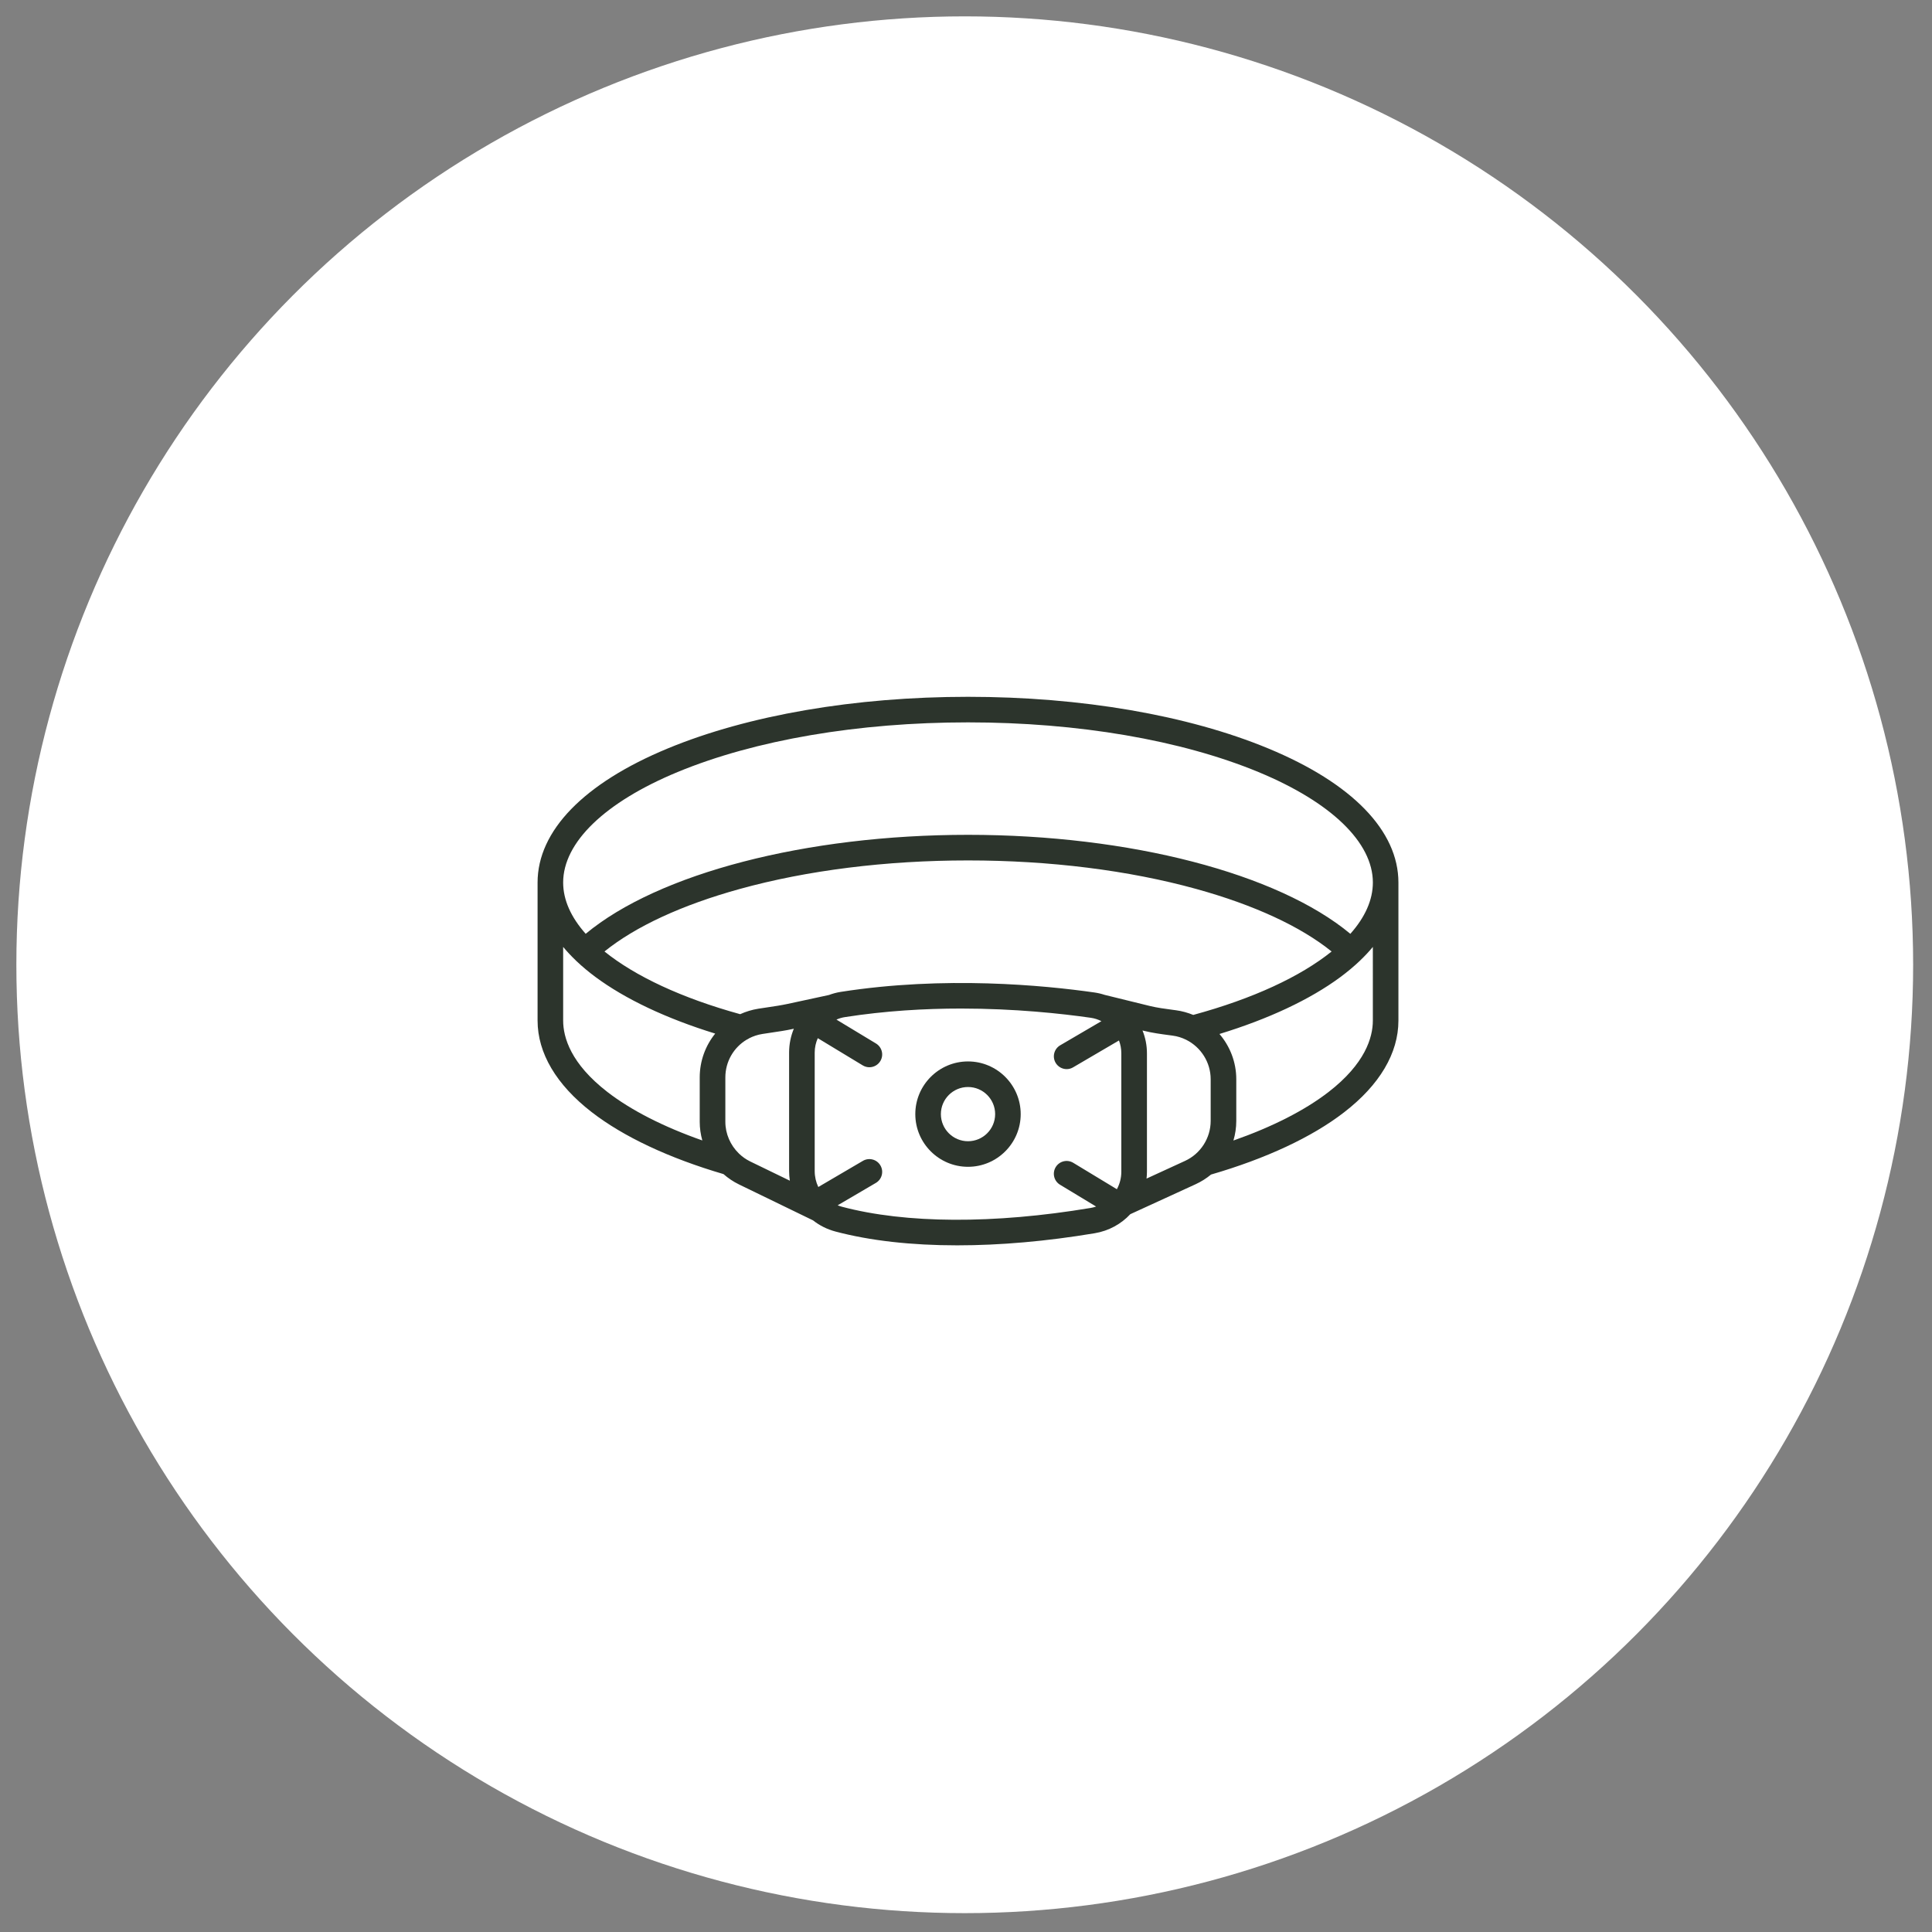 <?xml version="1.0" encoding="utf-8"?>
<!-- Generator: Adobe Illustrator 16.0.0, SVG Export Plug-In . SVG Version: 6.00 Build 0)  -->
<!DOCTYPE svg PUBLIC "-//W3C//DTD SVG 1.1//EN" "http://www.w3.org/Graphics/SVG/1.1/DTD/svg11.dtd">
<svg version="1.1" xmlns="http://www.w3.org/2000/svg" xmlns:xlink="http://www.w3.org/1999/xlink" x="0px" y="0px" width="96px"
	 height="96px" viewBox="0 0 96 96" enable-background="new 0 0 96 96" xml:space="preserve">
<rect x="0" y="0" width="96" height="96" fill="#808080" stroke="none"/>
<g id="Calque_1">
	<circle fill="#FFFFFF" cx="47.938" cy="47.938" r="47.125"/>
</g>
<g id="Calque_2" display="none">
	<g display="inline">
		<path fill="#2C342C" d="M56.882,30.754c-3.017,0.117-5.854,1.29-7.783,3.219l0,0l-0.009,0.008
			c-0.418,0.42-0.926,0.744-1.506,0.963c-0.792,0.298-1.472,0.77-2.021,1.402c-0.567,0.515-8.515,7.834-16.181,19.594
			c-0.002,0.003-0.004,0.006-0.006,0.01c-1.375,2.198-1.874,4.205-1.524,6.136c0.318,1.752,1.307,3.409,3.113,5.215
			c1.714,1.714,3.45,2.681,5.309,2.955c0.364,0.054,0.731,0.081,1.102,0.081c1.551,0,3.168-0.473,4.91-1.429
			c0.006-0.004,0.012-0.007,0.018-0.01c10.351-6.117,19.06-15.583,19.617-16.195c0.631-0.55,1.104-1.23,1.401-2.021
			c0.219-0.58,0.544-1.087,0.963-1.506l0.009-0.01c1.929-1.928,3.103-4.766,3.219-7.783c0.12-3.083-0.899-5.938-2.795-7.833
			S59.964,30.635,56.882,30.754 M66.24,41.333c-0.104,2.702-1.143,5.229-2.849,6.936c-0.003,0.002-0.004,0.004-0.006,0.006
			c-0.549,0.547-0.972,1.207-1.255,1.958c-0.227,0.602-0.587,1.118-1.071,1.532c-0.021,0.019-0.039,0.037-0.059,0.058
			c-0.087,0.097-8.866,9.785-19.337,15.976c-3.754,2.059-6.777,1.627-9.801-1.396c-3.287-3.286-3.696-6.119-1.412-9.773
			c7.816-11.988,15.91-19.291,15.991-19.364c0.02-0.019,0.04-0.039,0.058-0.06c0.416-0.483,0.931-0.844,1.533-1.071
			c0.751-0.283,1.409-0.706,1.958-1.255c0.002-0.002,0.004-0.004,0.007-0.007c1.706-1.705,4.232-2.744,6.935-2.848
			c2.728-0.105,5.239,0.778,6.886,2.424C65.463,36.094,66.347,38.604,66.24,41.333"/>
		<path fill="#2C342C" d="M51.729,36.397c-0.685,0.529-1.109,1.328-1.165,2.189c-0.055,0.854,0.262,1.692,0.867,2.297l5.962,5.961
			c0.561,0.561,1.319,0.874,2.107,0.874c0.063,0,0.127-0.002,0.189-0.007c0.862-0.055,1.659-0.479,2.189-1.165
			c3.145-4.066,3.328-7.854,0.516-10.666C59.584,33.069,55.797,33.253,51.729,36.397 M60.875,45.77
			c-0.308,0.397-0.768,0.643-1.266,0.674c-0.497,0.033-0.965-0.145-1.317-0.497l-5.961-5.962c-0.353-0.353-0.529-0.82-0.499-1.318
			c0.033-0.497,0.277-0.958,0.674-1.264c1.502-1.161,3.407-2.229,5.333-2.229c1.244,0,2.499,0.447,3.658,1.606
			C64.446,39.729,62.786,43.297,60.875,45.77"/>
		<path fill="#2C342C" d="M47.396,42.585c-0.249-0.248-0.651-0.248-0.899,0c-0.248,0.248-0.248,0.65,0,0.898l8.296,8.296
			c0.124,0.124,0.286,0.186,0.449,0.186s0.324-0.062,0.45-0.186c0.247-0.249,0.247-0.65,0-0.898L47.396,42.585z"/>
		<path fill="#2C342C" d="M43.096,45.895c-0.249-0.248-0.651-0.248-0.899,0c-0.248,0.248-0.248,0.651,0,0.898l9.287,9.287
			c0.124,0.124,0.287,0.187,0.45,0.187c0.161,0,0.324-0.063,0.449-0.187c0.247-0.248,0.247-0.65,0-0.898L43.096,45.895z"/>
		<path fill="#2C342C" d="M39.536,49.946c-0.249-0.248-0.65-0.248-0.899,0c-0.248,0.248-0.248,0.65,0,0.898l8.794,8.794
			c0.124,0.125,0.287,0.188,0.45,0.188c0.163,0,0.325-0.063,0.449-0.188c0.248-0.247,0.248-0.65,0-0.898L39.536,49.946z"/>
		<path fill="#2C342C" d="M36.177,54.197c-0.248-0.248-0.65-0.248-0.898,0c-0.249,0.249-0.249,0.651,0,0.899l7.902,7.901
			c0.124,0.125,0.286,0.186,0.449,0.186c0.163,0,0.326-0.061,0.45-0.186c0.248-0.248,0.248-0.651,0-0.898L36.177,54.197z"/>
		<path fill="#2C342C" d="M33.203,58.835c-0.248-0.248-0.65-0.248-0.898,0c-0.248,0.247-0.248,0.651,0,0.898l6.238,6.238
			c0.124,0.124,0.287,0.187,0.45,0.187c0.162,0,0.325-0.063,0.449-0.187c0.248-0.248,0.248-0.65,0-0.898L33.203,58.835z"/>
	</g>
</g>
<g id="Calque_3" display="none">
	<g display="inline">
		<path fill="#2C342C" d="M46.614,65.297c5.175,0,10.04-2.015,13.698-5.673c3.659-3.659,5.674-8.524,5.674-13.698
			c0-5.175-2.015-10.04-5.674-13.699c-3.658-3.659-8.523-5.674-13.698-5.674c-5.174,0-10.04,2.016-13.698,5.674
			s-5.674,8.523-5.674,13.699c0,5.174,2.015,10.039,5.674,13.698C36.575,63.282,41.44,65.297,46.614,65.297 M33.815,33.125
			c3.419-3.419,7.965-5.302,12.799-5.302c4.836,0,9.381,1.883,12.801,5.302c3.417,3.419,5.301,7.964,5.301,12.8
			c0,4.835-1.884,9.38-5.301,12.799c-3.42,3.419-7.965,5.302-12.801,5.302c-4.834,0-9.38-1.883-12.799-5.302
			c-3.418-3.419-5.302-7.964-5.302-12.799C28.513,41.09,30.396,36.544,33.815,33.125"/>
		<path fill="#2C342C" d="M45.202,34.318c0.311,0,0.562-0.251,0.562-0.562v-2.117l1.813,2.452c0.108,0.146,0.277,0.228,0.452,0.228
			c0.059,0,0.118-0.009,0.177-0.028c0.23-0.076,0.386-0.292,0.386-0.534v-3.823c0-0.311-0.251-0.562-0.563-0.562
			c-0.31,0-0.562,0.251-0.562,0.562v2.117l-1.813-2.452c-0.145-0.194-0.397-0.274-0.628-0.2c-0.23,0.077-0.386,0.292-0.386,0.534
			v3.823C44.639,34.067,44.891,34.318,45.202,34.318"/>
		<path fill="#2C342C" d="M46.333,58.415c0.452-0.102,1.093,0.239,1.283,0.368c0.256,0.174,0.605,0.109,0.78-0.146
			c0.176-0.255,0.111-0.605-0.145-0.78c-0.115-0.079-1.148-0.762-2.158-0.54c-0.481,0.105-0.879,0.402-1.149,0.858
			c-0.337,0.567-0.199,1.186,0.37,1.652c0.162,0.132,0.351,0.245,0.579,0.345l0.992,0.436c0.13,0.057,0.237,0.12,0.317,0.186
			c0.105,0.085,0.136,0.146,0.139,0.158c0,0.001-0.001,0.016-0.022,0.051c-0.147,0.248-0.311,0.31-0.422,0.335
			c-0.453,0.101-1.095-0.242-1.282-0.368c-0.256-0.177-0.606-0.111-0.781,0.145c-0.177,0.257-0.111,0.605,0.145,0.781
			c0.099,0.068,0.879,0.585,1.738,0.585c0.138,0,0.279-0.014,0.419-0.045c0.481-0.105,0.879-0.403,1.149-0.859
			c0.337-0.567,0.199-1.185-0.37-1.651c-0.162-0.133-0.351-0.245-0.579-0.347l-0.992-0.434c-0.13-0.059-0.237-0.12-0.317-0.187
			c-0.105-0.085-0.137-0.146-0.14-0.157c0,0,0.001-0.017,0.022-0.052C46.058,58.501,46.222,58.439,46.333,58.415"/>
		<path fill="#2C342C" d="M41.923,43.51l-4.113,9.598c-0.2,0.467-0.097,1.001,0.262,1.359c0.237,0.237,0.551,0.362,0.872,0.362
			c0.164,0,0.33-0.032,0.489-0.101l9.597-4.113c1.028-0.439,1.836-1.248,2.277-2.276l4.112-9.597c0.2-0.467,0.098-1.001-0.261-1.36
			c-0.359-0.359-0.895-0.462-1.361-0.262L44.2,41.234C43.172,41.674,42.364,42.482,41.923,43.51 M39.013,53.526l4.078-9.516
			c0.07-0.163,0.154-0.317,0.248-0.463l1.225,1.225c-0.503,0.896-0.375,2.055,0.387,2.817c0.444,0.443,1.036,0.689,1.664,0.689
			c0.411,0,0.805-0.105,1.153-0.302l1.224,1.224c-0.146,0.094-0.3,0.178-0.462,0.247L39.013,53.526z M46.614,44.843
			c0.278,0,0.555,0.105,0.766,0.317c0.421,0.421,0.422,1.105,0.002,1.527c0,0.001-0.001,0.002-0.002,0.003s-0.001,0.002-0.002,0.003
			c-0.422,0.419-1.107,0.418-1.528-0.003c-0.422-0.421-0.422-1.108,0-1.53C46.061,44.949,46.337,44.843,46.614,44.843
			 M54.217,38.324l-4.08,9.515c-0.068,0.163-0.152,0.317-0.246,0.463l-1.225-1.224c0.197-0.348,0.302-0.742,0.302-1.152
			c0-0.629-0.245-1.22-0.69-1.665c-0.761-0.762-1.92-0.891-2.817-0.387l-1.224-1.225c0.146-0.094,0.3-0.178,0.462-0.248
			L54.217,38.324z"/>
		<path fill="#2C342C" d="M42.202,61.113c0.059,0.017,0.119,0.025,0.178,0.025c0.275,0,0.529-0.181,0.609-0.46
			c0.098-0.336-0.096-0.688-0.433-0.787c-2.964-0.859-5.633-2.691-7.515-5.158c-1.944-2.549-2.971-5.594-2.971-8.808
			c0-3.215,1.027-6.261,2.971-8.809c1.882-2.467,4.551-4.299,7.515-5.159c0.337-0.098,0.531-0.45,0.433-0.787
			c-0.097-0.337-0.45-0.531-0.787-0.434c-3.224,0.936-6.125,2.928-8.171,5.609c-2.115,2.771-3.232,6.083-3.232,9.579
			c0,3.494,1.118,6.807,3.232,9.578C36.077,58.187,38.978,60.179,42.202,61.113"/>
		<path fill="#2C342C" d="M50.673,31.958c2.964,0.86,5.634,2.692,7.516,5.159c1.943,2.548,2.972,5.594,2.972,8.809
			c0,3.214-1.028,6.259-2.972,8.808c-1.882,2.467-4.552,4.299-7.516,5.158c-0.336,0.099-0.53,0.451-0.433,0.787
			c0.08,0.279,0.334,0.46,0.609,0.46c0.059,0,0.117-0.009,0.178-0.025c3.224-0.935,6.125-2.927,8.171-5.609
			c2.115-2.771,3.233-6.084,3.233-9.578c0-3.496-1.118-6.808-3.233-9.579c-2.046-2.682-4.947-4.674-8.171-5.609
			c-0.338-0.098-0.689,0.096-0.787,0.434C50.143,31.508,50.337,31.86,50.673,31.958"/>
	</g>
</g>
<g id="Calque_4">
	<path fill="#2C342C" d="M48.1,52.742c-1.444,0-2.619,1.174-2.619,2.618s1.175,2.618,2.619,2.618c1.443,0,2.618-1.174,2.618-2.618
		S49.543,52.742,48.1,52.742 M48.1,56.707c-0.743,0-1.348-0.604-1.348-1.347s0.604-1.347,1.348-1.347s1.348,0.604,1.348,1.347
		S48.843,56.707,48.1,56.707"/>
	<path fill="#2C342C" d="M63.017,37.189c-3.995-1.654-9.292-2.565-14.917-2.565s-10.922,0.912-14.917,2.565
		c-4.173,1.727-6.471,4.093-6.471,6.664v6.858c0,1.614,0.929,3.187,2.687,4.548c1.58,1.224,3.843,2.286,6.551,3.081
		c0.229,0.201,0.487,0.376,0.769,0.513l3.68,1.786c0.321,0.252,0.695,0.443,1.108,0.553c1.726,0.459,3.783,0.688,6.055,0.688
		c2.124,0,4.434-0.199,6.836-0.602c0.701-0.117,1.313-0.46,1.766-0.946l3.247-1.489c0.279-0.128,0.534-0.29,0.764-0.48
		c2.73-0.793,5.013-1.858,6.606-3.088c1.771-1.364,2.706-2.941,2.706-4.563v-6.858C69.487,41.282,67.189,38.916,63.017,37.189
		 M27.983,50.711v-3.659c0.187,0.225,0.394,0.447,0.621,0.664c0,0.001,0.001,0.002,0.002,0.004c0.017,0.017,0.034,0.032,0.051,0.048
		c0.278,0.263,0.585,0.52,0.92,0.769c1.488,1.106,3.533,2.072,5.961,2.821c-0.483,0.598-0.769,1.358-0.769,2.182v2.201
		c0,0.316,0.045,0.628,0.129,0.927c-1.929-0.678-3.543-1.5-4.722-2.413C28.364,52.851,27.983,51.552,27.983,50.711 M59.292,50.431
		c-0.271-0.111-0.559-0.192-0.859-0.232l-0.158-0.021c-0.396-0.053-0.769-0.102-1.129-0.189l-2.255-0.554
		c-0.164-0.054-0.336-0.095-0.513-0.12c-2.495-0.357-7.448-0.836-12.596-0.03c-0.207,0.032-0.406,0.086-0.594,0.156l-2.052,0.443
		c-0.323,0.069-0.65,0.118-0.996,0.169c-0.154,0.022-0.309,0.046-0.463,0.07c-0.318,0.051-0.62,0.145-0.899,0.271
		c-2.906-0.801-5.219-1.888-6.742-3.116c1.542-1.243,3.847-2.311,6.723-3.106c3.356-0.928,7.278-1.418,11.341-1.418
		c4.063,0,7.984,0.49,11.342,1.418c2.878,0.796,5.183,1.863,6.725,3.107C64.62,48.525,62.26,49.625,59.292,50.431 M36.723,57.324
		c-0.004-0.004-0.007-0.008-0.011-0.011c-0.419-0.408-0.67-0.976-0.67-1.573v-2.201c0-0.793,0.417-1.494,1.061-1.879
		c0.044-0.019,0.086-0.042,0.125-0.07c0.2-0.102,0.418-0.175,0.651-0.212c0.149-0.023,0.298-0.046,0.448-0.068
		c0.352-0.052,0.715-0.104,1.078-0.184l0.04-0.009c-0.151,0.365-0.235,0.766-0.235,1.186v5.888c0,0.161,0.013,0.319,0.037,0.477
		l-1.972-0.957C37.068,57.61,36.884,57.479,36.723,57.324 M54.188,60.023c-4.798,0.803-9.186,0.781-12.354-0.061
		c-0.072-0.019-0.143-0.045-0.211-0.071l1.897-1.112c0.303-0.177,0.405-0.566,0.228-0.868c-0.177-0.305-0.567-0.405-0.87-0.229
		l-2.217,1.3c-0.115-0.242-0.179-0.51-0.179-0.792v-5.888c0-0.253,0.056-0.495,0.153-0.716l2.235,1.353
		c0.103,0.062,0.216,0.092,0.329,0.092c0.215,0,0.425-0.109,0.544-0.307c0.182-0.301,0.085-0.69-0.215-0.873l-1.966-1.188
		c0.132-0.057,0.271-0.101,0.418-0.123c2.001-0.313,3.972-0.426,5.773-0.426c2.688,0,4.996,0.251,6.446,0.459
		c0.188,0.026,0.366,0.086,0.53,0.168l-2.048,1.199c-0.304,0.178-0.405,0.567-0.228,0.87c0.119,0.201,0.33,0.314,0.549,0.314
		c0.109,0,0.219-0.028,0.32-0.088l2.279-1.335c0.076,0.198,0.117,0.412,0.117,0.635v5.888c0,0.313-0.08,0.608-0.221,0.868
		l-2.167-1.312c-0.302-0.183-0.692-0.085-0.873,0.215c-0.181,0.301-0.086,0.691,0.214,0.873l1.794,1.085
		C54.376,59.983,54.285,60.008,54.188,60.023 M56.971,58.563c0.012-0.112,0.02-0.224,0.02-0.338v-5.888
		c0-0.397-0.078-0.781-0.221-1.133l0.074,0.018c0.428,0.105,0.853,0.162,1.265,0.216l0.155,0.021
		c0.235,0.03,0.459,0.101,0.664,0.201c0.009,0.004,0.019,0.008,0.026,0.013c0.719,0.364,1.204,1.112,1.204,1.955v2.067
		c0,0.854-0.501,1.635-1.276,1.99L56.971,58.563z M68.216,50.711c0,0.845-0.384,2.148-2.21,3.557
		c-1.181,0.91-2.793,1.729-4.718,2.404c0.093-0.313,0.142-0.642,0.142-0.977v-2.067c0-0.851-0.313-1.641-0.836-2.25
		c2.439-0.746,4.497-1.711,5.995-2.817c0.363-0.269,0.692-0.544,0.989-0.827c0.005-0.006,0.011-0.01,0.015-0.015
		c0.001-0.001,0.002-0.002,0.002-0.003c0.227-0.217,0.435-0.438,0.621-0.664V50.711z M67.098,46.401
		c-3.611-3.003-10.951-4.919-18.998-4.919c-8.046,0-15.386,1.915-18.997,4.918c-0.729-0.818-1.12-1.681-1.12-2.548
		c0-1.993,2.073-3.993,5.686-5.49c3.844-1.591,8.969-2.468,14.431-2.468c5.461,0,10.587,0.877,14.431,2.468
		c3.614,1.497,5.686,3.497,5.686,5.49C68.216,44.722,67.826,45.583,67.098,46.401"/>
</g>
<g id="Calque_5" display="none">
	<path display="inline" fill="#2C342C" d="M69.764,51.531c-0.429-0.466-1.037-0.732-1.67-0.732H66.41l0.075-1.743h0.066
		c0.676,0,1.307-0.266,1.779-0.748c0.469-0.479,0.72-1.113,0.705-1.783c-0.064-2.902-0.591-8.503-3.399-13.407
		c-1.583-2.761-3.684-4.936-6.244-6.465c-3.037-1.813-6.752-2.732-11.04-2.732c-4.29,0-8.004,0.92-11.041,2.732
		c-2.562,1.529-4.663,3.705-6.244,6.465c-2.81,4.904-3.336,10.505-3.4,13.407c-0.015,0.67,0.236,1.305,0.706,1.783
		c0.472,0.482,1.104,0.748,1.779,0.748h0.066l0.075,1.743H28.61c-0.632,0-1.241,0.267-1.669,0.732
		c-0.429,0.465-0.646,1.094-0.595,1.724l0.179,2.203c0.124,1.528,1.422,2.726,2.956,2.726h1.134l0.153,3.533
		c0.103,2.349,1.675,4.287,3.811,4.944v2.415c0,0.816,0.469,1.518,1.224,1.83c0.252,0.104,0.514,0.156,0.771,0.156
		c0.51,0,1.004-0.2,1.389-0.585l3.577-3.577h13.629l3.575,3.577c0.385,0.385,0.88,0.585,1.39,0.585c0.258,0,0.519-0.052,0.771-0.156
		c0.756-0.313,1.224-1.014,1.224-1.83v-2.415c2.136-0.657,3.709-2.596,3.811-4.944l0.153-3.533h1.134
		c1.533,0,2.832-1.197,2.955-2.726l0.18-2.203C70.409,52.625,70.192,51.996,69.764,51.531 M59.691,43.079
		c1.523,0,2.944,0.606,3.998,1.707c0.805,0.839,1.31,1.878,1.477,2.999H31.538c0.167-1.121,0.673-2.16,1.477-2.999
		c1.054-1.101,2.474-1.707,3.999-1.707H59.691z M42.789,41.808c0.189-0.781,0.717-1.545,1.514-2.166
		c1.1-0.856,2.538-1.328,4.049-1.328c1.511,0,2.947,0.471,4.048,1.328c0.798,0.621,1.324,1.385,1.515,2.166H42.789z M29.282,47.419
		c-0.228-0.232-0.35-0.541-0.342-0.867c0.06-2.781,0.562-8.143,3.231-12.803c3.253-5.679,8.697-8.559,16.182-8.559
		c7.482,0,12.928,2.88,16.182,8.559c2.668,4.66,3.169,10.021,3.23,12.803c0.007,0.326-0.114,0.635-0.343,0.867
		c-0.231,0.236-0.54,0.366-0.87,0.366h-0.103c-0.174-1.45-0.809-2.799-1.843-3.878c-1.295-1.353-3.041-2.099-4.915-2.099h-4.479
		c-0.193-1.167-0.909-2.295-2.031-3.168c-1.322-1.029-3.038-1.596-4.829-1.596c-1.792,0-3.508,0.567-4.831,1.596
		c-1.121,0.873-1.838,2.001-2.031,3.168h-4.478c-1.875,0-3.621,0.746-4.917,2.099c-1.033,1.079-1.667,2.428-1.842,3.878h-0.102
		C29.822,47.785,29.513,47.655,29.282,47.419 M29.48,56.913c-0.876,0-1.618-0.685-1.688-1.558l-0.179-2.204
		c-0.022-0.281,0.07-0.551,0.262-0.758c0.191-0.208,0.453-0.323,0.735-0.323h1.739l0.21,4.843H29.48z M37.062,69.578
		c-0.311,0.313-0.671,0.196-0.774,0.155c-0.103-0.044-0.438-0.217-0.438-0.657V66.89c0.109,0.007,0.22,0.011,0.332,0.011h3.56
		L37.062,69.578z M60.855,69.076c0,0.44-0.336,0.613-0.439,0.657c-0.102,0.041-0.462,0.157-0.774-0.155L56.964,66.9h3.56
		c0.112,0,0.222-0.004,0.332-0.011V69.076z M61.369,65.544c-0.007,0-0.013,0.002-0.02,0.004c-0.267,0.053-0.543,0.082-0.826,0.082
		H36.18c-0.28,0-0.553-0.027-0.818-0.08c-0.01-0.002-0.021-0.006-0.032-0.008c-1.824-0.377-3.21-1.946-3.294-3.88L31.49,49.056
		h33.724l-0.547,12.606C64.584,63.598,63.194,65.167,61.369,65.544 M69.092,53.151l-0.179,2.204
		c-0.071,0.873-0.813,1.558-1.689,1.558h-1.078l0.21-4.843h1.738c0.282,0,0.544,0.115,0.736,0.323
		C69.021,52.601,69.114,52.87,69.092,53.151"/>
</g>
</svg>
